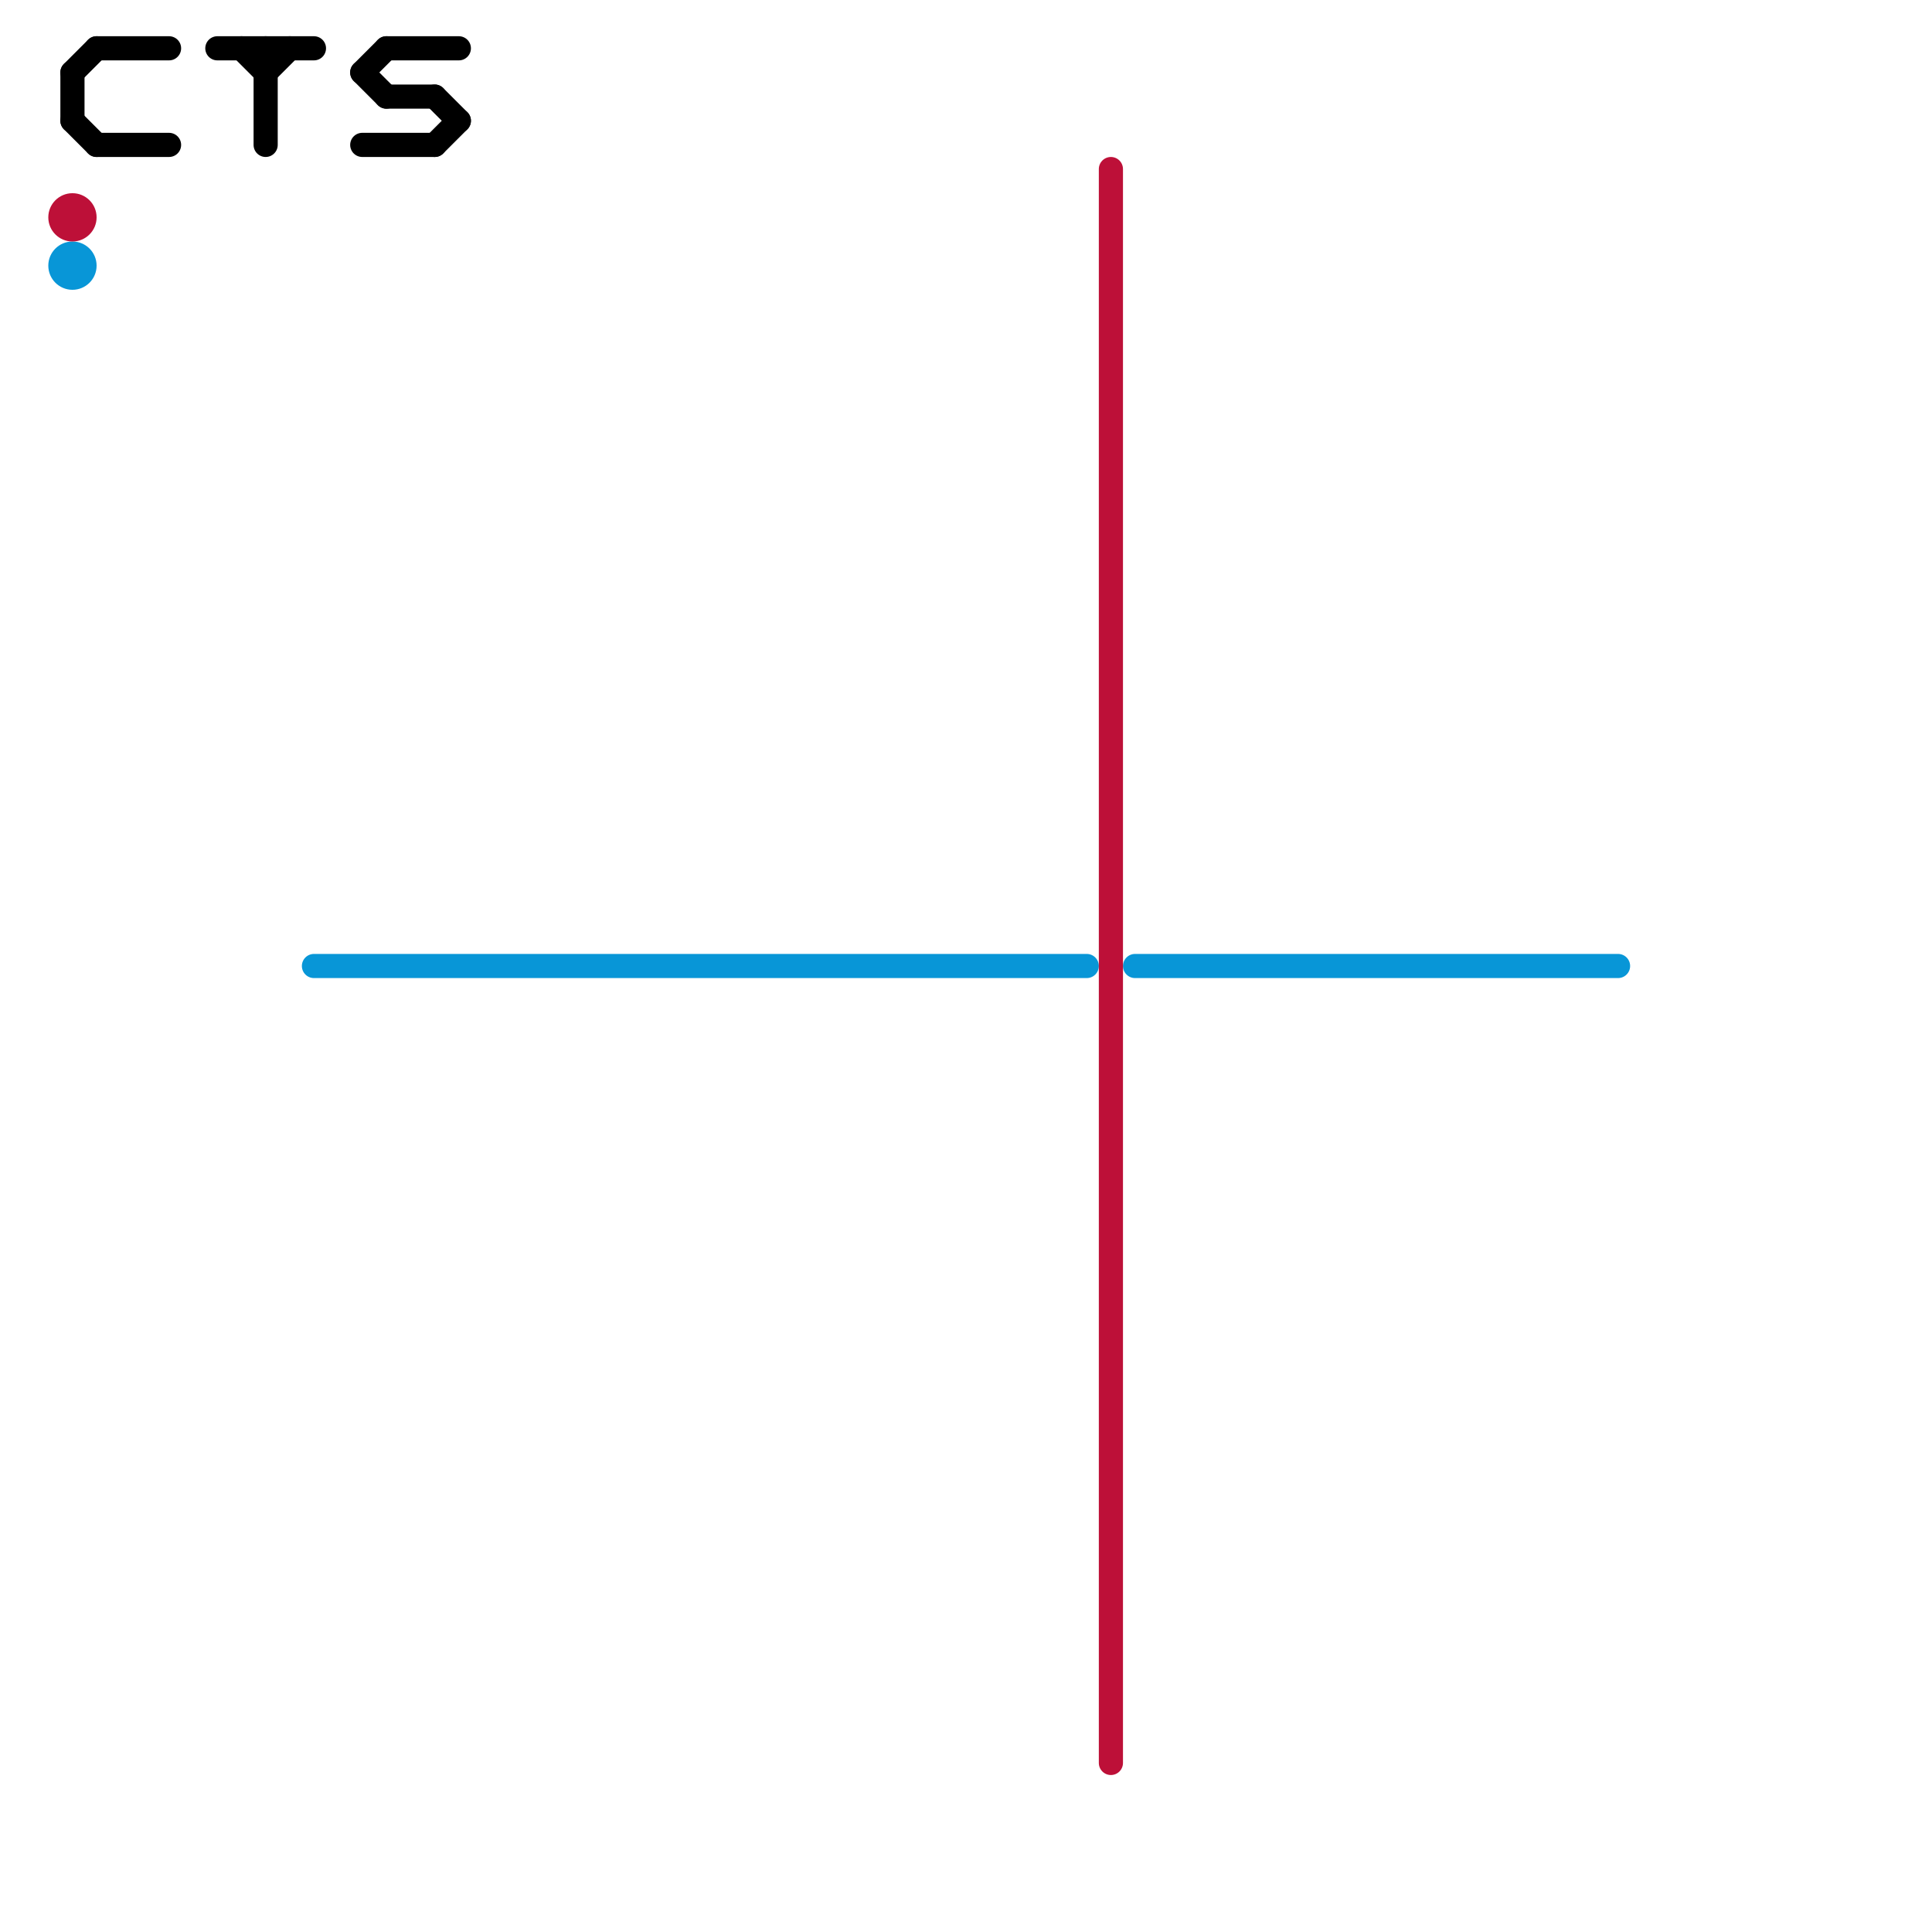 
<svg version="1.1" xmlns="http://www.w3.org/2000/svg" viewBox="0 0 80 80">
<style>text { font: 1px Helvetica; font-weight: 600; white-space: pre; dominant-baseline: central; } line { stroke-width: 1; fill: none; stroke-linecap: round; stroke-linejoin: round; } .c0 { stroke: #000000 } .c1 { stroke: #0896d7 } .c2 { stroke: #bd1038 }</style><defs><g id="wm-xf"><circle r="1.2" fill="#000"/><circle r="0.9" fill="#fff"/><circle r="0.6" fill="#000"/><circle r="0.3" fill="#fff"/></g><g id="wm"><circle r="0.6" fill="#000"/><circle r="0.3" fill="#fff"/></g></defs><line class="c0" x1="3" y1="5" x2="4" y2="6"/><line class="c0" x1="15" y1="3" x2="16" y2="2"/><line class="c0" x1="4" y1="6" x2="7" y2="6"/><line class="c0" x1="11" y1="3" x2="12" y2="2"/><line class="c0" x1="18" y1="6" x2="19" y2="5"/><line class="c0" x1="9" y1="2" x2="13" y2="2"/><line class="c0" x1="4" y1="2" x2="7" y2="2"/><line class="c0" x1="11" y1="2" x2="11" y2="6"/><line class="c0" x1="15" y1="3" x2="16" y2="4"/><line class="c0" x1="18" y1="4" x2="19" y2="5"/><line class="c0" x1="10" y1="2" x2="11" y2="3"/><line class="c0" x1="3" y1="3" x2="4" y2="2"/><line class="c0" x1="3" y1="3" x2="3" y2="5"/><line class="c0" x1="16" y1="4" x2="18" y2="4"/><line class="c0" x1="15" y1="6" x2="18" y2="6"/><line class="c0" x1="16" y1="2" x2="19" y2="2"/><line class="c1" x1="47" y1="40" x2="67" y2="40"/><line class="c1" x1="13" y1="40" x2="45" y2="40"/><circle cx="3" cy="11" r="1" fill="#0896d7" /><line class="c2" x1="46" y1="7" x2="46" y2="73"/><circle cx="3" cy="9" r="1" fill="#bd1038" />
</svg>
